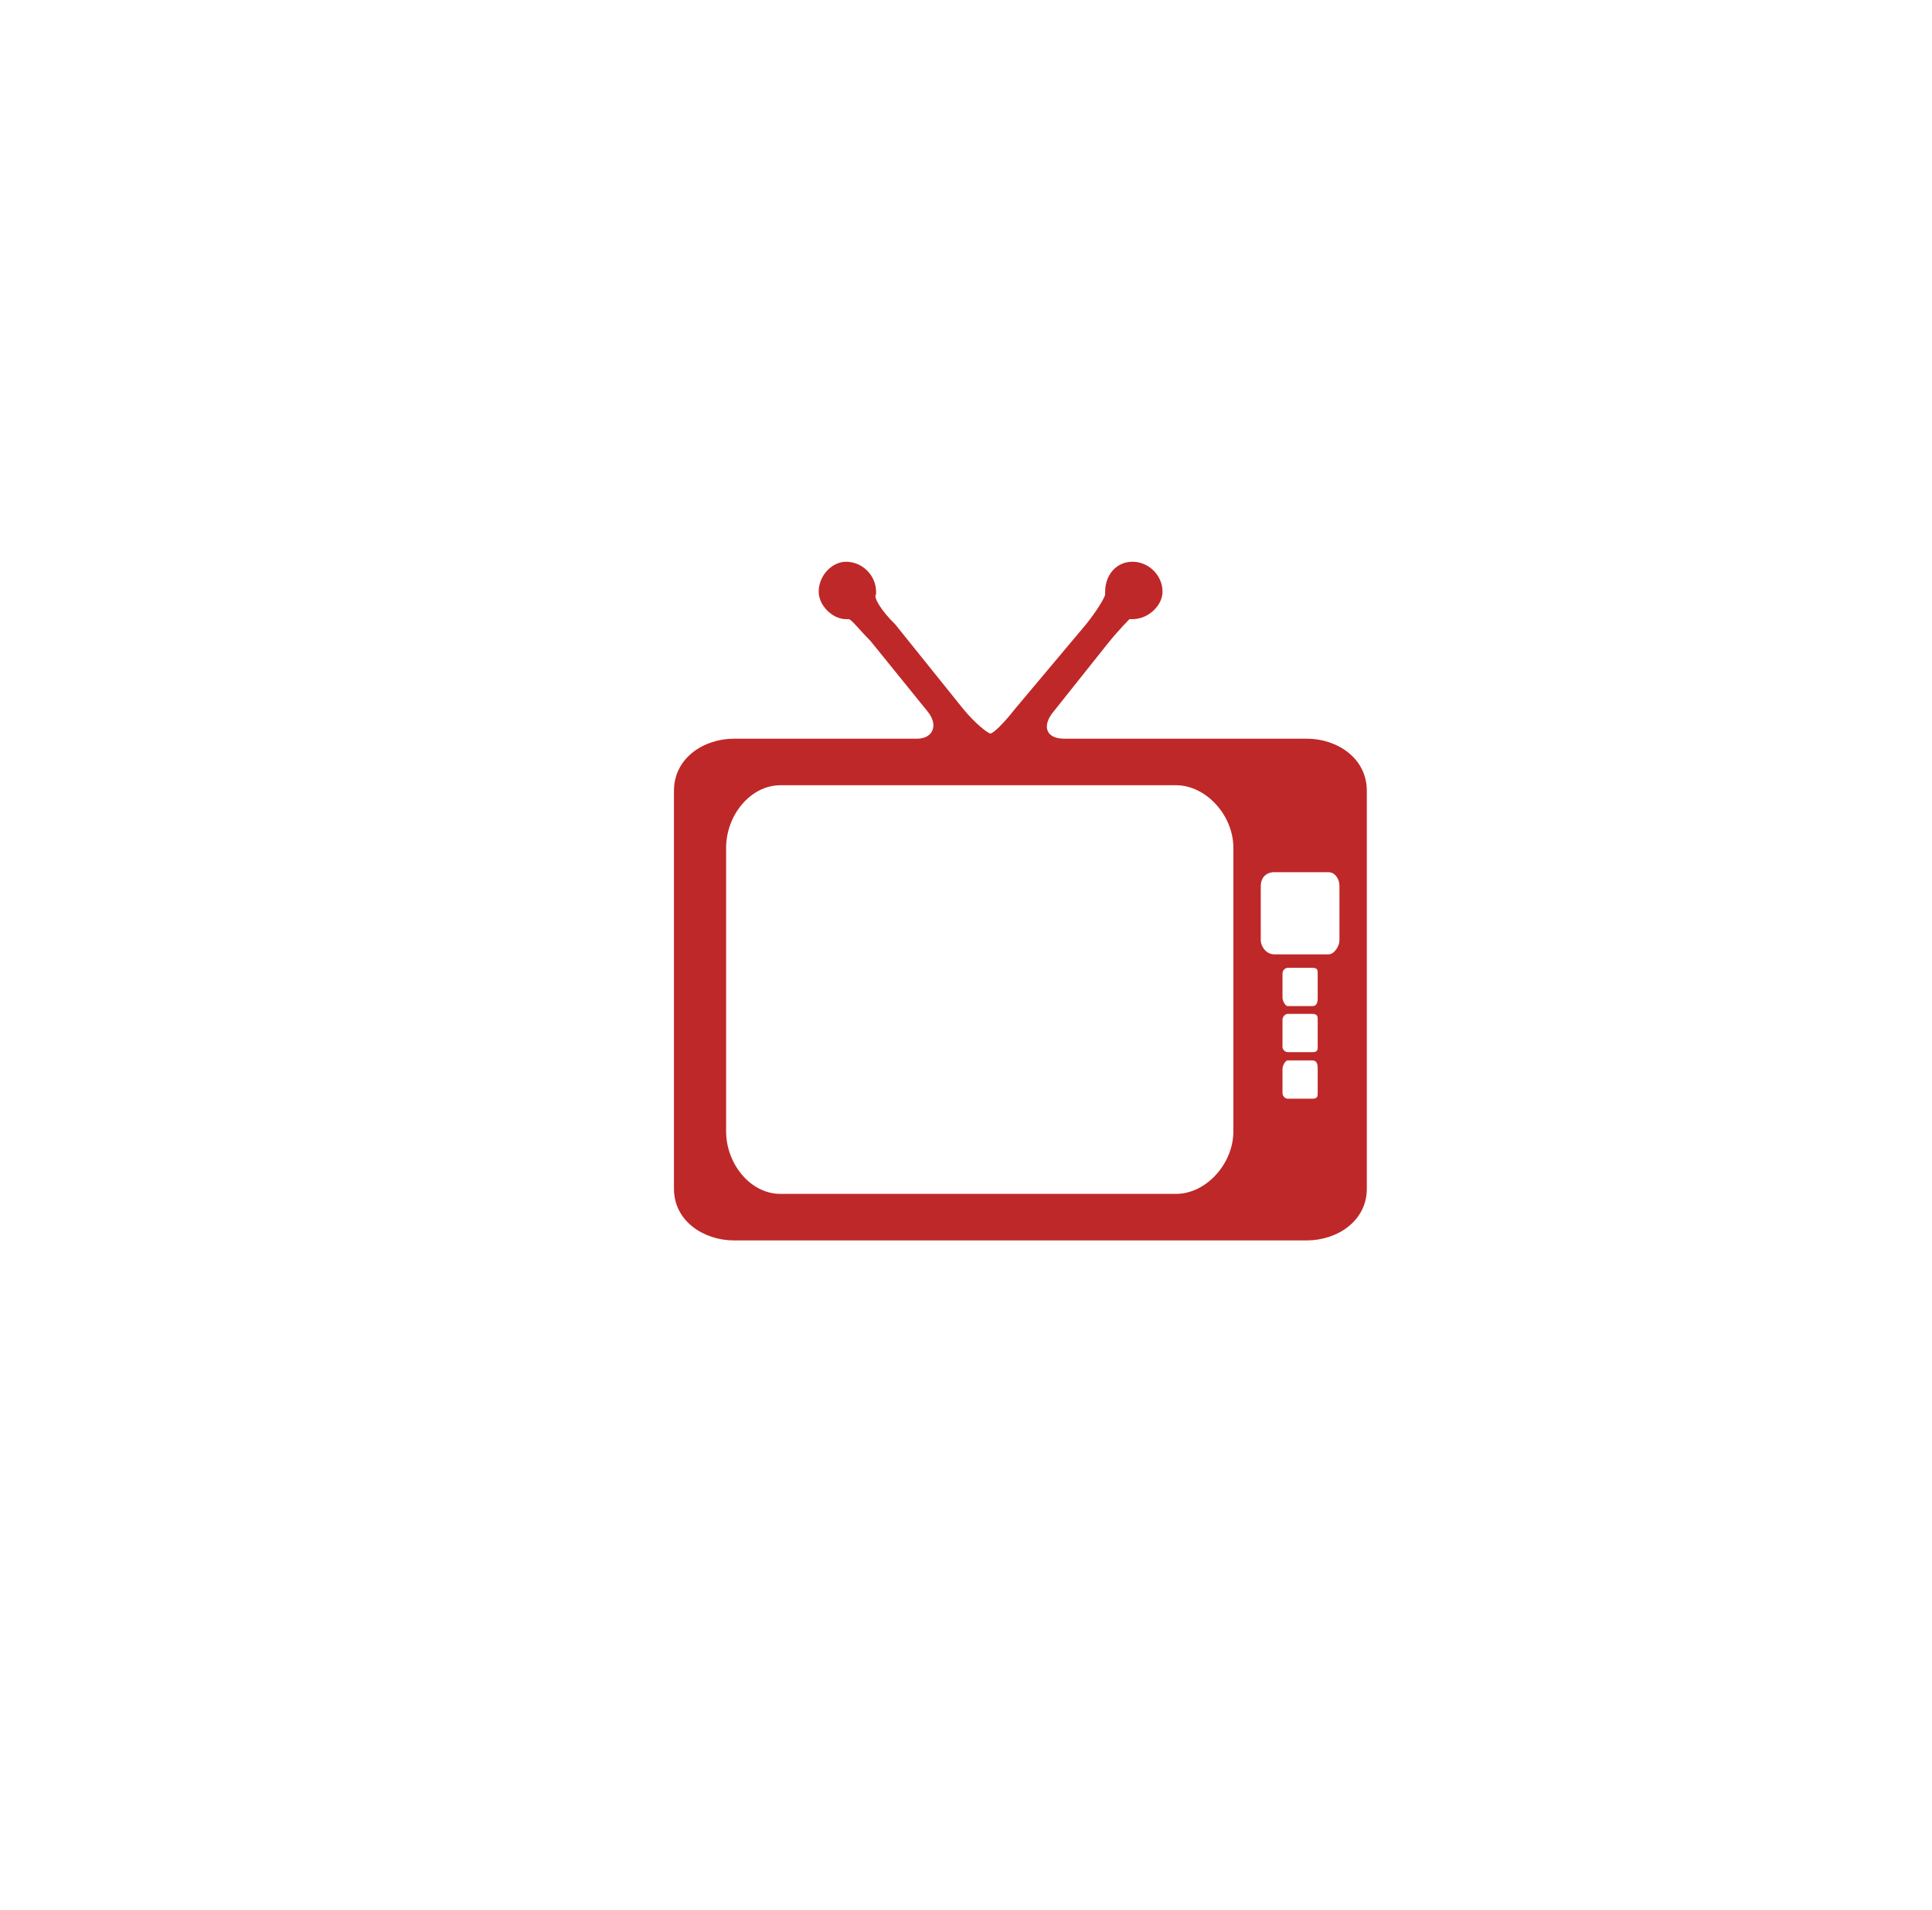 <?xml version="1.0" encoding="UTF-8"?>
<svg width="86px" height="85px" viewBox="0 0 86 85" version="1.1" xmlns="http://www.w3.org/2000/svg" xmlns:xlink="http://www.w3.org/1999/xlink" xmlns:sketch="http://www.bohemiancoding.com/sketch/ns">
    <!-- Generator: Sketch 3.5.2 (25235) - http://www.bohemiancoding.com/sketch -->
    <title>video-streaming copy 6</title>
    <desc>Created with Sketch.</desc>
    <defs></defs>
    <g id="Page-1" stroke="none" stroke-width="1" fill="none" fill-rule="evenodd" sketch:type="MSPage">
        <g id="Group-7-Copy" sketch:type="MSLayerGroup" transform="translate(30, 25)" fill="#BF2828">
            <path d="M28.172,7.875 L17.375,7.875 C16.524,7.875 16.389,7.276 16.892,6.675 L19.311,3.638 C19.794,3.038 20.277,2.554 20.277,2.554 L20.413,2.554 C21.129,2.554 21.748,1.935 21.748,1.335 C21.748,0.601 21.129,0 20.413,0 C19.678,0 19.194,0.601 19.194,1.335 L19.194,1.451 C19.194,1.568 18.826,2.187 18.343,2.786 L15.189,6.54 C14.705,7.159 14.222,7.643 14.086,7.643 C13.97,7.643 13.37,7.159 12.867,6.54 L9.849,2.786 C9.23,2.187 8.862,1.568 8.997,1.451 L8.997,1.335 C8.997,0.601 8.378,0 7.662,0 C7.043,0 6.443,0.601 6.443,1.335 C6.443,1.935 7.043,2.554 7.662,2.554 L7.778,2.554 C7.895,2.554 8.262,3.038 8.746,3.522 L11.3,6.675 C11.783,7.276 11.532,7.875 10.816,7.875 L2.671,7.875 C1.335,7.875 0,8.726 0,10.197 L0,27.902 C0,29.353 1.335,30.203 2.671,30.203 L28.172,30.203 C29.507,30.203 30.842,29.353 30.842,27.902 L30.842,10.197 C30.842,8.726 29.507,7.875 28.172,7.875 L28.172,7.875 Z M27.32,18.072 L28.424,18.072 C28.655,18.072 28.655,18.188 28.655,18.324 L28.655,19.408 C28.655,19.523 28.655,19.775 28.424,19.775 L27.32,19.775 C27.204,19.775 27.088,19.523 27.088,19.408 L27.088,18.324 C27.088,18.188 27.204,18.072 27.32,18.072 L27.32,18.072 Z M27.32,20.122 L28.424,20.122 C28.655,20.122 28.655,20.258 28.655,20.374 L28.655,21.593 C28.655,21.709 28.655,21.825 28.424,21.825 L27.32,21.825 C27.204,21.825 27.088,21.709 27.088,21.593 L27.088,20.374 C27.088,20.258 27.204,20.122 27.32,20.122 L27.32,20.122 Z M27.32,22.193 L28.424,22.193 C28.655,22.193 28.655,22.445 28.655,22.561 L28.655,23.644 C28.655,23.78 28.655,23.896 28.424,23.896 L27.32,23.896 C27.204,23.896 27.088,23.78 27.088,23.644 L27.088,22.561 C27.088,22.445 27.204,22.193 27.32,22.193 L27.32,22.193 Z M26.721,13.816 L29.14,13.816 C29.391,13.816 29.623,14.067 29.623,14.435 L29.623,16.853 C29.623,17.105 29.391,17.472 29.14,17.472 L26.721,17.472 C26.354,17.472 26.121,17.105 26.121,16.853 L26.121,14.435 C26.121,14.067 26.354,13.816 26.721,13.816 L26.721,13.816 Z M24.902,25.347 C24.902,26.798 23.683,28.133 22.348,28.133 L4.741,28.133 C3.405,28.133 2.322,26.798 2.322,25.347 L2.322,12.732 C2.322,11.281 3.405,9.946 4.741,9.946 L22.348,9.946 C23.683,9.946 24.902,11.281 24.902,12.732 L24.902,25.347 L24.902,25.347 Z" id="Fill-11" sketch:type="MSShapeGroup"></path>
        </g>
    </g>
</svg>